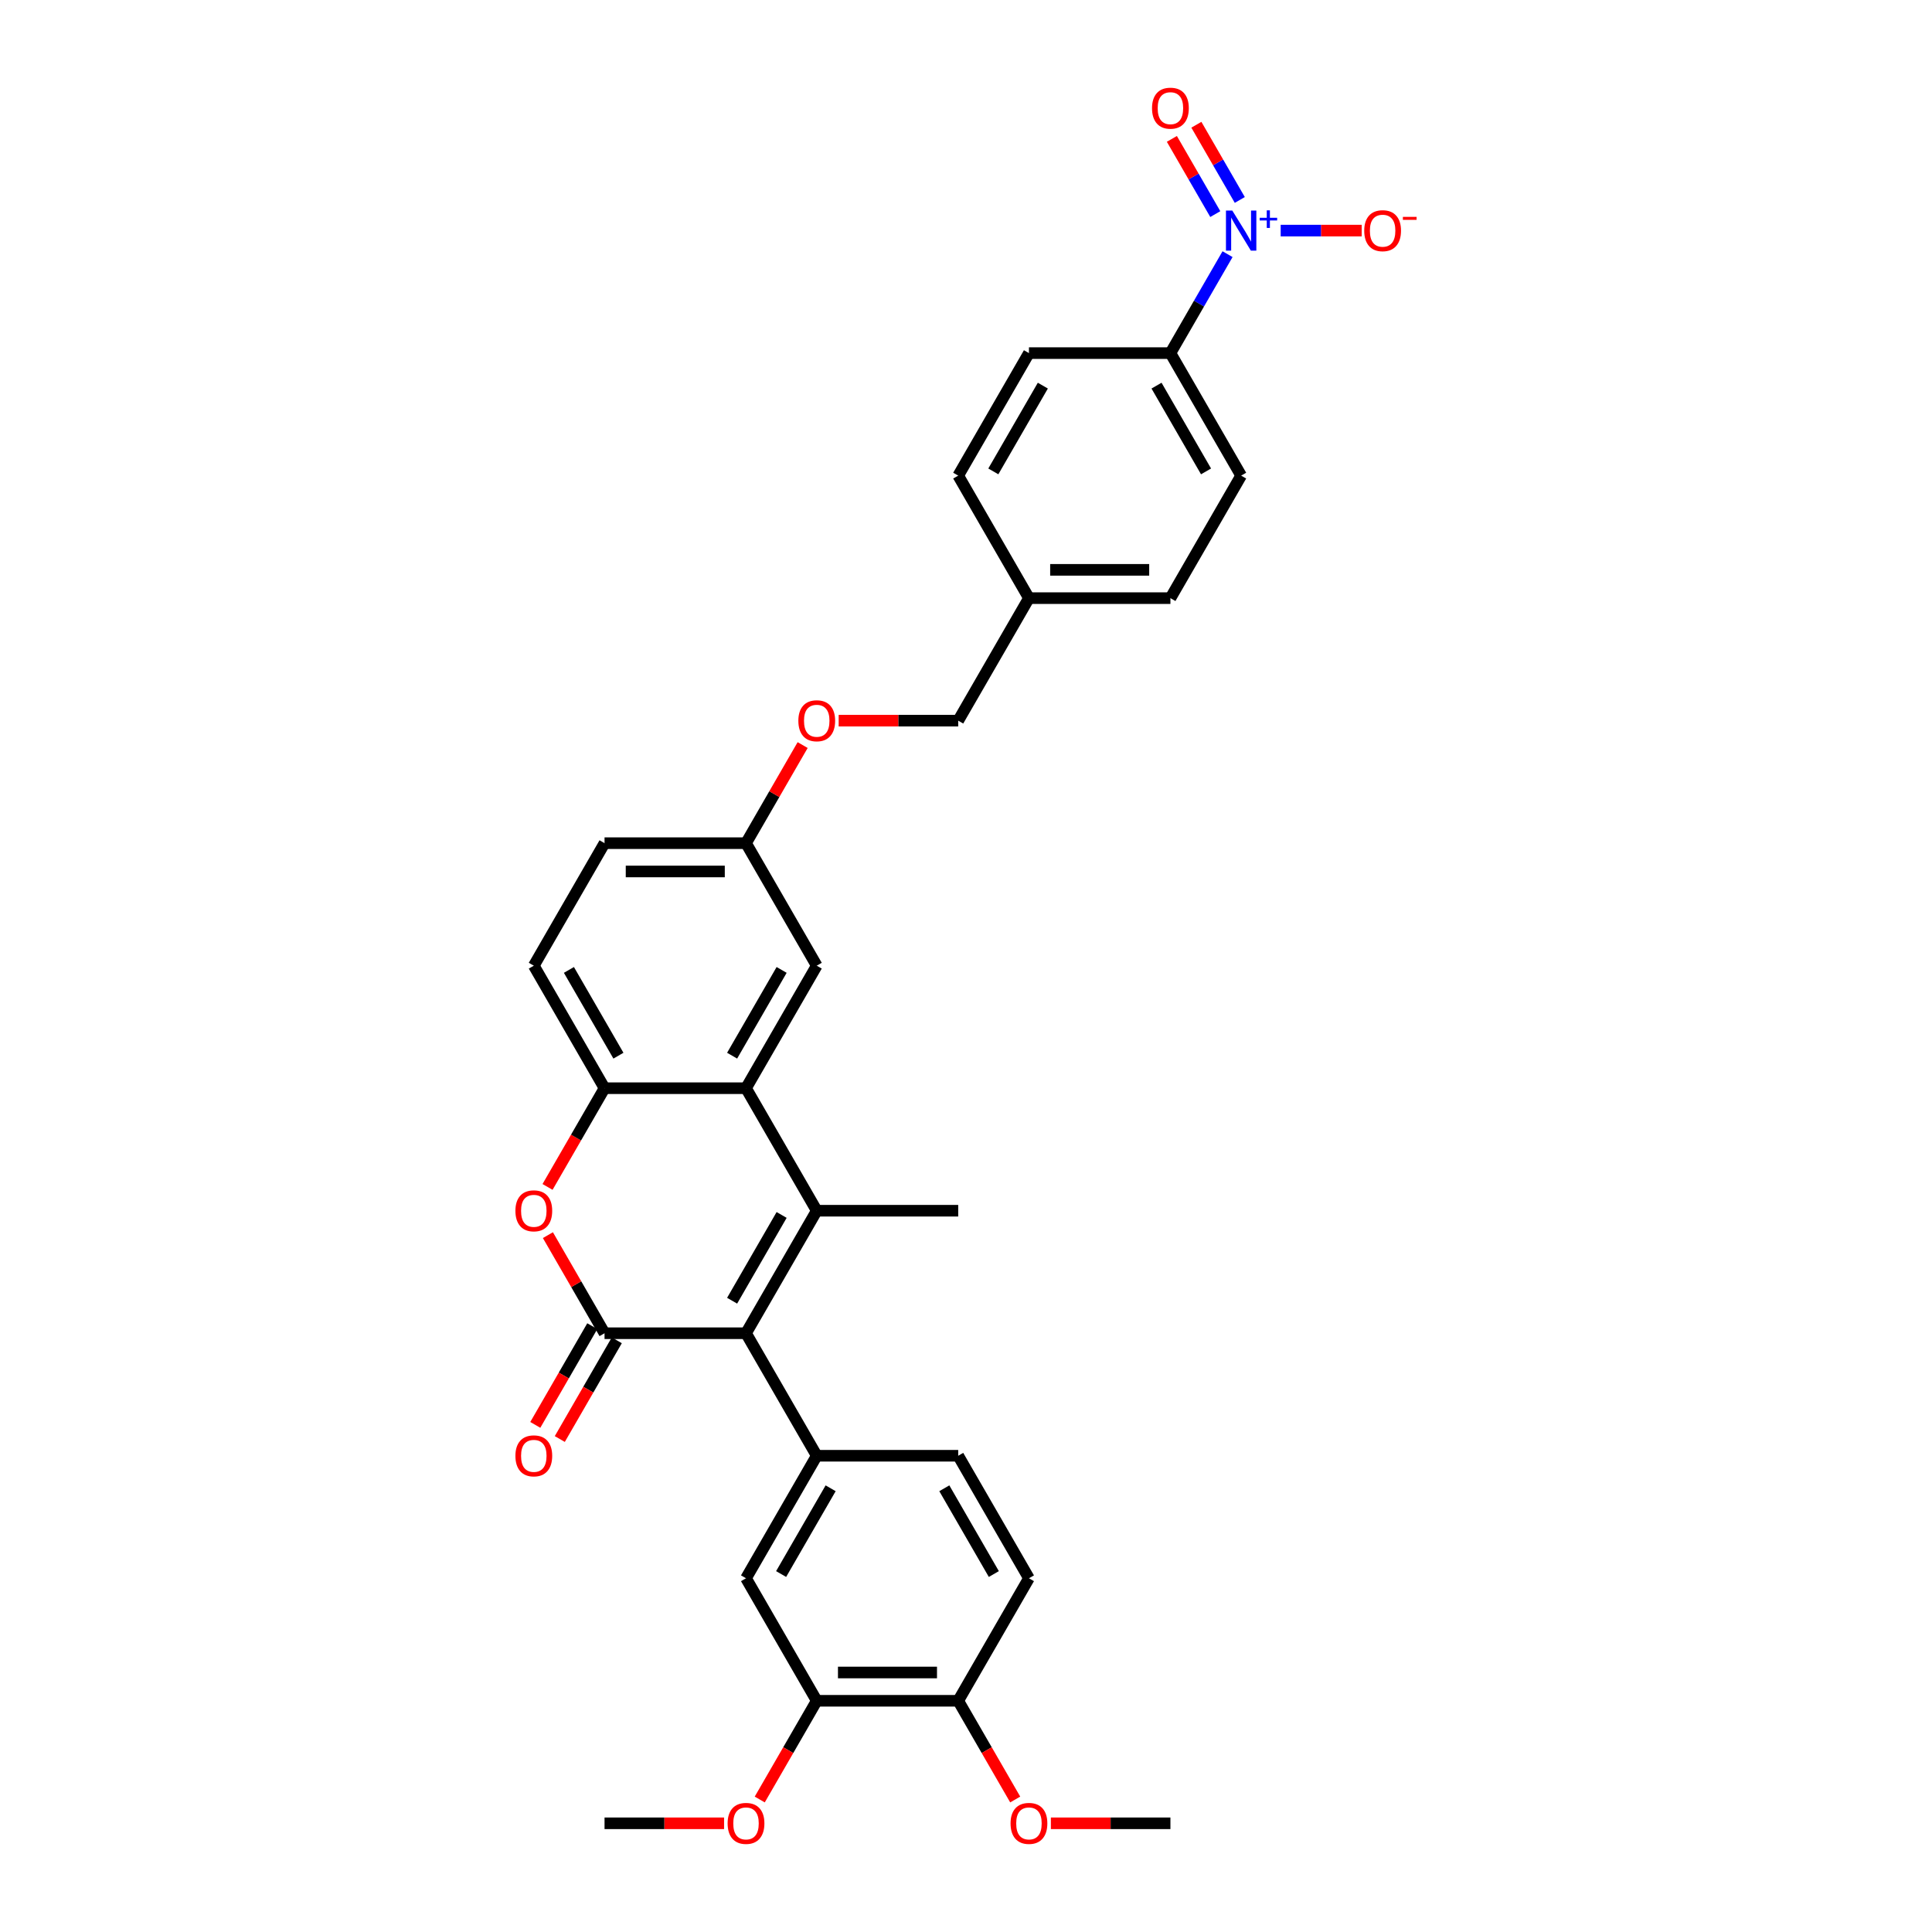 <?xml version='1.0' encoding='iso-8859-1'?>
<svg version='1.1' baseProfile='full'
              xmlns='http://www.w3.org/2000/svg'
                      xmlns:rdkit='http://www.rdkit.org/xml'
                      xmlns:xlink='http://www.w3.org/1999/xlink'
                  xml:space='preserve'
width='1000px' height='1000px' viewBox='0 0 1000 1000'>
<!-- END OF HEADER -->
<rect style='opacity:1.0;fill:#FFFFFF;stroke:none' width='1000' height='1000' x='0' y='0'> </rect>
<path class='bond-0' d='M 386.133,690.081 L 422.745,626.667' style='fill:none;fill-rule:evenodd;stroke:#000000;stroke-width:6px;stroke-linecap:butt;stroke-linejoin:miter;stroke-opacity:1' />
<path class='bond-0' d='M 378.942,673.247 L 404.571,628.857' style='fill:none;fill-rule:evenodd;stroke:#000000;stroke-width:6px;stroke-linecap:butt;stroke-linejoin:miter;stroke-opacity:1' />
<path class='bond-1' d='M 386.133,690.081 L 312.909,690.081' style='fill:none;fill-rule:evenodd;stroke:#000000;stroke-width:6px;stroke-linecap:butt;stroke-linejoin:miter;stroke-opacity:1' />
<path class='bond-5' d='M 386.133,690.081 L 422.745,753.495' style='fill:none;fill-rule:evenodd;stroke:#000000;stroke-width:6px;stroke-linecap:butt;stroke-linejoin:miter;stroke-opacity:1' />
<path class='bond-3' d='M 422.745,626.667 L 386.133,563.253' style='fill:none;fill-rule:evenodd;stroke:#000000;stroke-width:6px;stroke-linecap:butt;stroke-linejoin:miter;stroke-opacity:1' />
<path class='bond-22' d='M 422.745,626.667 L 495.969,626.667' style='fill:none;fill-rule:evenodd;stroke:#000000;stroke-width:6px;stroke-linecap:butt;stroke-linejoin:miter;stroke-opacity:1' />
<path class='bond-4' d='M 312.909,690.081 L 298.251,664.693' style='fill:none;fill-rule:evenodd;stroke:#000000;stroke-width:6px;stroke-linecap:butt;stroke-linejoin:miter;stroke-opacity:1' />
<path class='bond-4' d='M 298.251,664.693 L 283.593,639.306' style='fill:none;fill-rule:evenodd;stroke:#FF0000;stroke-width:6px;stroke-linecap:butt;stroke-linejoin:miter;stroke-opacity:1' />
<path class='bond-11' d='M 306.567,686.42 L 291.817,711.969' style='fill:none;fill-rule:evenodd;stroke:#000000;stroke-width:6px;stroke-linecap:butt;stroke-linejoin:miter;stroke-opacity:1' />
<path class='bond-11' d='M 291.817,711.969 L 277.066,737.518' style='fill:none;fill-rule:evenodd;stroke:#FF0000;stroke-width:6px;stroke-linecap:butt;stroke-linejoin:miter;stroke-opacity:1' />
<path class='bond-11' d='M 319.25,693.742 L 304.499,719.291' style='fill:none;fill-rule:evenodd;stroke:#000000;stroke-width:6px;stroke-linecap:butt;stroke-linejoin:miter;stroke-opacity:1' />
<path class='bond-11' d='M 304.499,719.291 L 289.749,744.84' style='fill:none;fill-rule:evenodd;stroke:#FF0000;stroke-width:6px;stroke-linecap:butt;stroke-linejoin:miter;stroke-opacity:1' />
<path class='bond-2' d='M 635.375,131.554 L 620.59,157.161' style='fill:none;fill-rule:evenodd;stroke:#0000FF;stroke-width:6px;stroke-linecap:butt;stroke-linejoin:miter;stroke-opacity:1' />
<path class='bond-2' d='M 620.59,157.161 L 605.806,182.768' style='fill:none;fill-rule:evenodd;stroke:#000000;stroke-width:6px;stroke-linecap:butt;stroke-linejoin:miter;stroke-opacity:1' />
<path class='bond-10' d='M 662.88,119.354 L 683.842,119.354' style='fill:none;fill-rule:evenodd;stroke:#0000FF;stroke-width:6px;stroke-linecap:butt;stroke-linejoin:miter;stroke-opacity:1' />
<path class='bond-10' d='M 683.842,119.354 L 704.804,119.354' style='fill:none;fill-rule:evenodd;stroke:#FF0000;stroke-width:6px;stroke-linecap:butt;stroke-linejoin:miter;stroke-opacity:1' />
<path class='bond-12' d='M 641.716,103.494 L 630.479,84.03' style='fill:none;fill-rule:evenodd;stroke:#0000FF;stroke-width:6px;stroke-linecap:butt;stroke-linejoin:miter;stroke-opacity:1' />
<path class='bond-12' d='M 630.479,84.03 L 619.241,64.565' style='fill:none;fill-rule:evenodd;stroke:#FF0000;stroke-width:6px;stroke-linecap:butt;stroke-linejoin:miter;stroke-opacity:1' />
<path class='bond-12' d='M 629.033,110.816 L 617.796,91.352' style='fill:none;fill-rule:evenodd;stroke:#0000FF;stroke-width:6px;stroke-linecap:butt;stroke-linejoin:miter;stroke-opacity:1' />
<path class='bond-12' d='M 617.796,91.352 L 606.558,71.888' style='fill:none;fill-rule:evenodd;stroke:#FF0000;stroke-width:6px;stroke-linecap:butt;stroke-linejoin:miter;stroke-opacity:1' />
<path class='bond-13' d='M 386.133,563.253 L 422.745,499.839' style='fill:none;fill-rule:evenodd;stroke:#000000;stroke-width:6px;stroke-linecap:butt;stroke-linejoin:miter;stroke-opacity:1' />
<path class='bond-13' d='M 378.942,546.418 L 404.571,502.029' style='fill:none;fill-rule:evenodd;stroke:#000000;stroke-width:6px;stroke-linecap:butt;stroke-linejoin:miter;stroke-opacity:1' />
<path class='bond-32' d='M 386.133,563.253 L 312.909,563.253' style='fill:none;fill-rule:evenodd;stroke:#000000;stroke-width:6px;stroke-linecap:butt;stroke-linejoin:miter;stroke-opacity:1' />
<path class='bond-6' d='M 283.407,614.351 L 298.158,588.802' style='fill:none;fill-rule:evenodd;stroke:#FF0000;stroke-width:6px;stroke-linecap:butt;stroke-linejoin:miter;stroke-opacity:1' />
<path class='bond-6' d='M 298.158,588.802 L 312.909,563.253' style='fill:none;fill-rule:evenodd;stroke:#000000;stroke-width:6px;stroke-linecap:butt;stroke-linejoin:miter;stroke-opacity:1' />
<path class='bond-7' d='M 422.745,753.495 L 386.133,816.909' style='fill:none;fill-rule:evenodd;stroke:#000000;stroke-width:6px;stroke-linecap:butt;stroke-linejoin:miter;stroke-opacity:1' />
<path class='bond-7' d='M 429.936,770.33 L 404.308,814.72' style='fill:none;fill-rule:evenodd;stroke:#000000;stroke-width:6px;stroke-linecap:butt;stroke-linejoin:miter;stroke-opacity:1' />
<path class='bond-14' d='M 422.745,753.495 L 495.969,753.495' style='fill:none;fill-rule:evenodd;stroke:#000000;stroke-width:6px;stroke-linecap:butt;stroke-linejoin:miter;stroke-opacity:1' />
<path class='bond-16' d='M 312.909,563.253 L 276.297,499.839' style='fill:none;fill-rule:evenodd;stroke:#000000;stroke-width:6px;stroke-linecap:butt;stroke-linejoin:miter;stroke-opacity:1' />
<path class='bond-16' d='M 320.1,546.418 L 294.471,502.029' style='fill:none;fill-rule:evenodd;stroke:#000000;stroke-width:6px;stroke-linecap:butt;stroke-linejoin:miter;stroke-opacity:1' />
<path class='bond-9' d='M 386.133,816.909 L 422.745,880.323' style='fill:none;fill-rule:evenodd;stroke:#000000;stroke-width:6px;stroke-linecap:butt;stroke-linejoin:miter;stroke-opacity:1' />
<path class='bond-8' d='M 605.806,182.768 L 642.418,246.183' style='fill:none;fill-rule:evenodd;stroke:#000000;stroke-width:6px;stroke-linecap:butt;stroke-linejoin:miter;stroke-opacity:1' />
<path class='bond-8' d='M 598.615,199.603 L 624.243,243.993' style='fill:none;fill-rule:evenodd;stroke:#000000;stroke-width:6px;stroke-linecap:butt;stroke-linejoin:miter;stroke-opacity:1' />
<path class='bond-35' d='M 605.806,182.768 L 532.582,182.768' style='fill:none;fill-rule:evenodd;stroke:#000000;stroke-width:6px;stroke-linecap:butt;stroke-linejoin:miter;stroke-opacity:1' />
<path class='bond-26' d='M 422.745,880.323 L 407.995,905.872' style='fill:none;fill-rule:evenodd;stroke:#000000;stroke-width:6px;stroke-linecap:butt;stroke-linejoin:miter;stroke-opacity:1' />
<path class='bond-26' d='M 407.995,905.872 L 393.244,931.421' style='fill:none;fill-rule:evenodd;stroke:#FF0000;stroke-width:6px;stroke-linecap:butt;stroke-linejoin:miter;stroke-opacity:1' />
<path class='bond-33' d='M 422.745,880.323 L 495.969,880.323' style='fill:none;fill-rule:evenodd;stroke:#000000;stroke-width:6px;stroke-linecap:butt;stroke-linejoin:miter;stroke-opacity:1' />
<path class='bond-33' d='M 433.729,865.679 L 484.986,865.679' style='fill:none;fill-rule:evenodd;stroke:#000000;stroke-width:6px;stroke-linecap:butt;stroke-linejoin:miter;stroke-opacity:1' />
<path class='bond-20' d='M 422.745,499.839 L 386.133,436.425' style='fill:none;fill-rule:evenodd;stroke:#000000;stroke-width:6px;stroke-linecap:butt;stroke-linejoin:miter;stroke-opacity:1' />
<path class='bond-17' d='M 495.969,753.495 L 532.582,816.909' style='fill:none;fill-rule:evenodd;stroke:#000000;stroke-width:6px;stroke-linecap:butt;stroke-linejoin:miter;stroke-opacity:1' />
<path class='bond-17' d='M 488.778,770.33 L 514.407,814.72' style='fill:none;fill-rule:evenodd;stroke:#000000;stroke-width:6px;stroke-linecap:butt;stroke-linejoin:miter;stroke-opacity:1' />
<path class='bond-15' d='M 495.969,880.323 L 532.582,816.909' style='fill:none;fill-rule:evenodd;stroke:#000000;stroke-width:6px;stroke-linecap:butt;stroke-linejoin:miter;stroke-opacity:1' />
<path class='bond-29' d='M 495.969,880.323 L 510.72,905.872' style='fill:none;fill-rule:evenodd;stroke:#000000;stroke-width:6px;stroke-linecap:butt;stroke-linejoin:miter;stroke-opacity:1' />
<path class='bond-29' d='M 510.72,905.872 L 525.471,931.421' style='fill:none;fill-rule:evenodd;stroke:#FF0000;stroke-width:6px;stroke-linecap:butt;stroke-linejoin:miter;stroke-opacity:1' />
<path class='bond-24' d='M 276.297,499.839 L 312.909,436.425' style='fill:none;fill-rule:evenodd;stroke:#000000;stroke-width:6px;stroke-linecap:butt;stroke-linejoin:miter;stroke-opacity:1' />
<path class='bond-18' d='M 532.582,182.768 L 495.969,246.183' style='fill:none;fill-rule:evenodd;stroke:#000000;stroke-width:6px;stroke-linecap:butt;stroke-linejoin:miter;stroke-opacity:1' />
<path class='bond-18' d='M 539.773,199.603 L 514.144,243.993' style='fill:none;fill-rule:evenodd;stroke:#000000;stroke-width:6px;stroke-linecap:butt;stroke-linejoin:miter;stroke-opacity:1' />
<path class='bond-19' d='M 642.418,246.183 L 605.806,309.597' style='fill:none;fill-rule:evenodd;stroke:#000000;stroke-width:6px;stroke-linecap:butt;stroke-linejoin:miter;stroke-opacity:1' />
<path class='bond-21' d='M 386.133,436.425 L 400.791,411.037' style='fill:none;fill-rule:evenodd;stroke:#000000;stroke-width:6px;stroke-linecap:butt;stroke-linejoin:miter;stroke-opacity:1' />
<path class='bond-21' d='M 400.791,411.037 L 415.448,385.649' style='fill:none;fill-rule:evenodd;stroke:#FF0000;stroke-width:6px;stroke-linecap:butt;stroke-linejoin:miter;stroke-opacity:1' />
<path class='bond-34' d='M 386.133,436.425 L 312.909,436.425' style='fill:none;fill-rule:evenodd;stroke:#000000;stroke-width:6px;stroke-linecap:butt;stroke-linejoin:miter;stroke-opacity:1' />
<path class='bond-34' d='M 375.149,451.07 L 323.892,451.07' style='fill:none;fill-rule:evenodd;stroke:#000000;stroke-width:6px;stroke-linecap:butt;stroke-linejoin:miter;stroke-opacity:1' />
<path class='bond-25' d='M 434.095,373.011 L 465.032,373.011' style='fill:none;fill-rule:evenodd;stroke:#FF0000;stroke-width:6px;stroke-linecap:butt;stroke-linejoin:miter;stroke-opacity:1' />
<path class='bond-25' d='M 465.032,373.011 L 495.969,373.011' style='fill:none;fill-rule:evenodd;stroke:#000000;stroke-width:6px;stroke-linecap:butt;stroke-linejoin:miter;stroke-opacity:1' />
<path class='bond-23' d='M 532.582,309.597 L 495.969,373.011' style='fill:none;fill-rule:evenodd;stroke:#000000;stroke-width:6px;stroke-linecap:butt;stroke-linejoin:miter;stroke-opacity:1' />
<path class='bond-27' d='M 532.582,309.597 L 495.969,246.183' style='fill:none;fill-rule:evenodd;stroke:#000000;stroke-width:6px;stroke-linecap:butt;stroke-linejoin:miter;stroke-opacity:1' />
<path class='bond-28' d='M 532.582,309.597 L 605.806,309.597' style='fill:none;fill-rule:evenodd;stroke:#000000;stroke-width:6px;stroke-linecap:butt;stroke-linejoin:miter;stroke-opacity:1' />
<path class='bond-28' d='M 543.565,294.952 L 594.822,294.952' style='fill:none;fill-rule:evenodd;stroke:#000000;stroke-width:6px;stroke-linecap:butt;stroke-linejoin:miter;stroke-opacity:1' />
<path class='bond-30' d='M 374.783,943.738 L 343.846,943.738' style='fill:none;fill-rule:evenodd;stroke:#FF0000;stroke-width:6px;stroke-linecap:butt;stroke-linejoin:miter;stroke-opacity:1' />
<path class='bond-30' d='M 343.846,943.738 L 312.909,943.738' style='fill:none;fill-rule:evenodd;stroke:#000000;stroke-width:6px;stroke-linecap:butt;stroke-linejoin:miter;stroke-opacity:1' />
<path class='bond-31' d='M 543.931,943.738 L 574.869,943.738' style='fill:none;fill-rule:evenodd;stroke:#FF0000;stroke-width:6px;stroke-linecap:butt;stroke-linejoin:miter;stroke-opacity:1' />
<path class='bond-31' d='M 574.869,943.738 L 605.806,943.738' style='fill:none;fill-rule:evenodd;stroke:#000000;stroke-width:6px;stroke-linecap:butt;stroke-linejoin:miter;stroke-opacity:1' />
<path  class='atom-3' d='M 637.834 108.986
L 644.629 119.969
Q 645.303 121.053, 646.387 123.016
Q 647.47 124.978, 647.529 125.095
L 647.529 108.986
L 650.282 108.986
L 650.282 129.723
L 647.441 129.723
L 640.148 117.714
Q 639.299 116.308, 638.391 114.697
Q 637.512 113.086, 637.248 112.588
L 637.248 129.723
L 634.554 129.723
L 634.554 108.986
L 637.834 108.986
' fill='#0000FF'/>
<path  class='atom-3' d='M 652.022 112.724
L 655.676 112.724
L 655.676 108.877
L 657.3 108.877
L 657.3 112.724
L 661.05 112.724
L 661.05 114.116
L 657.3 114.116
L 657.3 117.982
L 655.676 117.982
L 655.676 114.116
L 652.022 114.116
L 652.022 112.724
' fill='#0000FF'/>
<path  class='atom-5' d='M 266.777 626.726
Q 266.777 621.746, 269.238 618.964
Q 271.698 616.181, 276.297 616.181
Q 280.895 616.181, 283.355 618.964
Q 285.816 621.746, 285.816 626.726
Q 285.816 631.764, 283.326 634.634
Q 280.836 637.475, 276.297 637.475
Q 271.727 637.475, 269.238 634.634
Q 266.777 631.793, 266.777 626.726
M 276.297 635.132
Q 279.46 635.132, 281.159 633.023
Q 282.887 630.885, 282.887 626.726
Q 282.887 622.654, 281.159 620.604
Q 279.46 618.525, 276.297 618.525
Q 273.133 618.525, 271.405 620.575
Q 269.706 622.625, 269.706 626.726
Q 269.706 630.914, 271.405 633.023
Q 273.133 635.132, 276.297 635.132
' fill='#FF0000'/>
<path  class='atom-11' d='M 706.123 119.413
Q 706.123 114.434, 708.583 111.651
Q 711.044 108.869, 715.642 108.869
Q 720.241 108.869, 722.701 111.651
Q 725.161 114.434, 725.161 119.413
Q 725.161 124.451, 722.672 127.321
Q 720.182 130.162, 715.642 130.162
Q 711.073 130.162, 708.583 127.321
Q 706.123 124.48, 706.123 119.413
M 715.642 127.819
Q 718.806 127.819, 720.504 125.71
Q 722.232 123.572, 722.232 119.413
Q 722.232 115.342, 720.504 113.291
Q 718.806 111.212, 715.642 111.212
Q 712.479 111.212, 710.751 113.262
Q 709.052 115.312, 709.052 119.413
Q 709.052 123.601, 710.751 125.71
Q 712.479 127.819, 715.642 127.819
' fill='#FF0000'/>
<path  class='atom-11' d='M 726.128 112.253
L 733.223 112.253
L 733.223 113.8
L 726.128 113.8
L 726.128 112.253
' fill='#FF0000'/>
<path  class='atom-12' d='M 266.777 753.554
Q 266.777 748.575, 269.238 745.792
Q 271.698 743.01, 276.297 743.01
Q 280.895 743.01, 283.355 745.792
Q 285.816 748.575, 285.816 753.554
Q 285.816 758.592, 283.326 761.462
Q 280.836 764.303, 276.297 764.303
Q 271.727 764.303, 269.238 761.462
Q 266.777 758.621, 266.777 753.554
M 276.297 761.96
Q 279.46 761.96, 281.159 759.851
Q 282.887 757.713, 282.887 753.554
Q 282.887 749.483, 281.159 747.432
Q 279.46 745.353, 276.297 745.353
Q 273.133 745.353, 271.405 747.403
Q 269.706 749.453, 269.706 753.554
Q 269.706 757.742, 271.405 759.851
Q 273.133 761.96, 276.297 761.96
' fill='#FF0000'/>
<path  class='atom-13' d='M 596.287 55.999
Q 596.287 51.02, 598.747 48.237
Q 601.207 45.455, 605.806 45.455
Q 610.404 45.455, 612.865 48.237
Q 615.325 51.02, 615.325 55.999
Q 615.325 61.037, 612.835 63.907
Q 610.346 66.748, 605.806 66.748
Q 601.237 66.748, 598.747 63.907
Q 596.287 61.066, 596.287 55.999
M 605.806 64.405
Q 608.969 64.405, 610.668 62.296
Q 612.396 60.158, 612.396 55.999
Q 612.396 51.928, 610.668 49.877
Q 608.969 47.798, 605.806 47.798
Q 602.643 47.798, 600.914 49.848
Q 599.216 51.898, 599.216 55.999
Q 599.216 60.187, 600.914 62.296
Q 602.643 64.405, 605.806 64.405
' fill='#FF0000'/>
<path  class='atom-22' d='M 413.226 373.069
Q 413.226 368.09, 415.686 365.308
Q 418.147 362.525, 422.745 362.525
Q 427.344 362.525, 429.804 365.308
Q 432.264 368.09, 432.264 373.069
Q 432.264 378.107, 429.775 380.978
Q 427.285 383.819, 422.745 383.819
Q 418.176 383.819, 415.686 380.978
Q 413.226 378.136, 413.226 373.069
M 422.745 381.475
Q 425.908 381.475, 427.607 379.367
Q 429.335 377.228, 429.335 373.069
Q 429.335 368.998, 427.607 366.948
Q 425.908 364.868, 422.745 364.868
Q 419.582 364.868, 417.854 366.918
Q 416.155 368.969, 416.155 373.069
Q 416.155 377.258, 417.854 379.367
Q 419.582 381.475, 422.745 381.475
' fill='#FF0000'/>
<path  class='atom-27' d='M 376.614 943.796
Q 376.614 938.817, 379.074 936.034
Q 381.535 933.252, 386.133 933.252
Q 390.731 933.252, 393.192 936.034
Q 395.652 938.817, 395.652 943.796
Q 395.652 948.834, 393.163 951.704
Q 390.673 954.545, 386.133 954.545
Q 381.564 954.545, 379.074 951.704
Q 376.614 948.863, 376.614 943.796
M 386.133 952.202
Q 389.296 952.202, 390.995 950.093
Q 392.723 947.955, 392.723 943.796
Q 392.723 939.725, 390.995 937.675
Q 389.296 935.595, 386.133 935.595
Q 382.97 935.595, 381.242 937.645
Q 379.543 939.696, 379.543 943.796
Q 379.543 947.985, 381.242 950.093
Q 382.97 952.202, 386.133 952.202
' fill='#FF0000'/>
<path  class='atom-30' d='M 523.062 943.796
Q 523.062 938.817, 525.523 936.034
Q 527.983 933.252, 532.582 933.252
Q 537.18 933.252, 539.64 936.034
Q 542.101 938.817, 542.101 943.796
Q 542.101 948.834, 539.611 951.704
Q 537.121 954.545, 532.582 954.545
Q 528.012 954.545, 525.523 951.704
Q 523.062 948.863, 523.062 943.796
M 532.582 952.202
Q 535.745 952.202, 537.444 950.093
Q 539.172 947.955, 539.172 943.796
Q 539.172 939.725, 537.444 937.675
Q 535.745 935.595, 532.582 935.595
Q 529.418 935.595, 527.69 937.645
Q 525.991 939.696, 525.991 943.796
Q 525.991 947.985, 527.69 950.093
Q 529.418 952.202, 532.582 952.202
' fill='#FF0000'/>
</svg>
